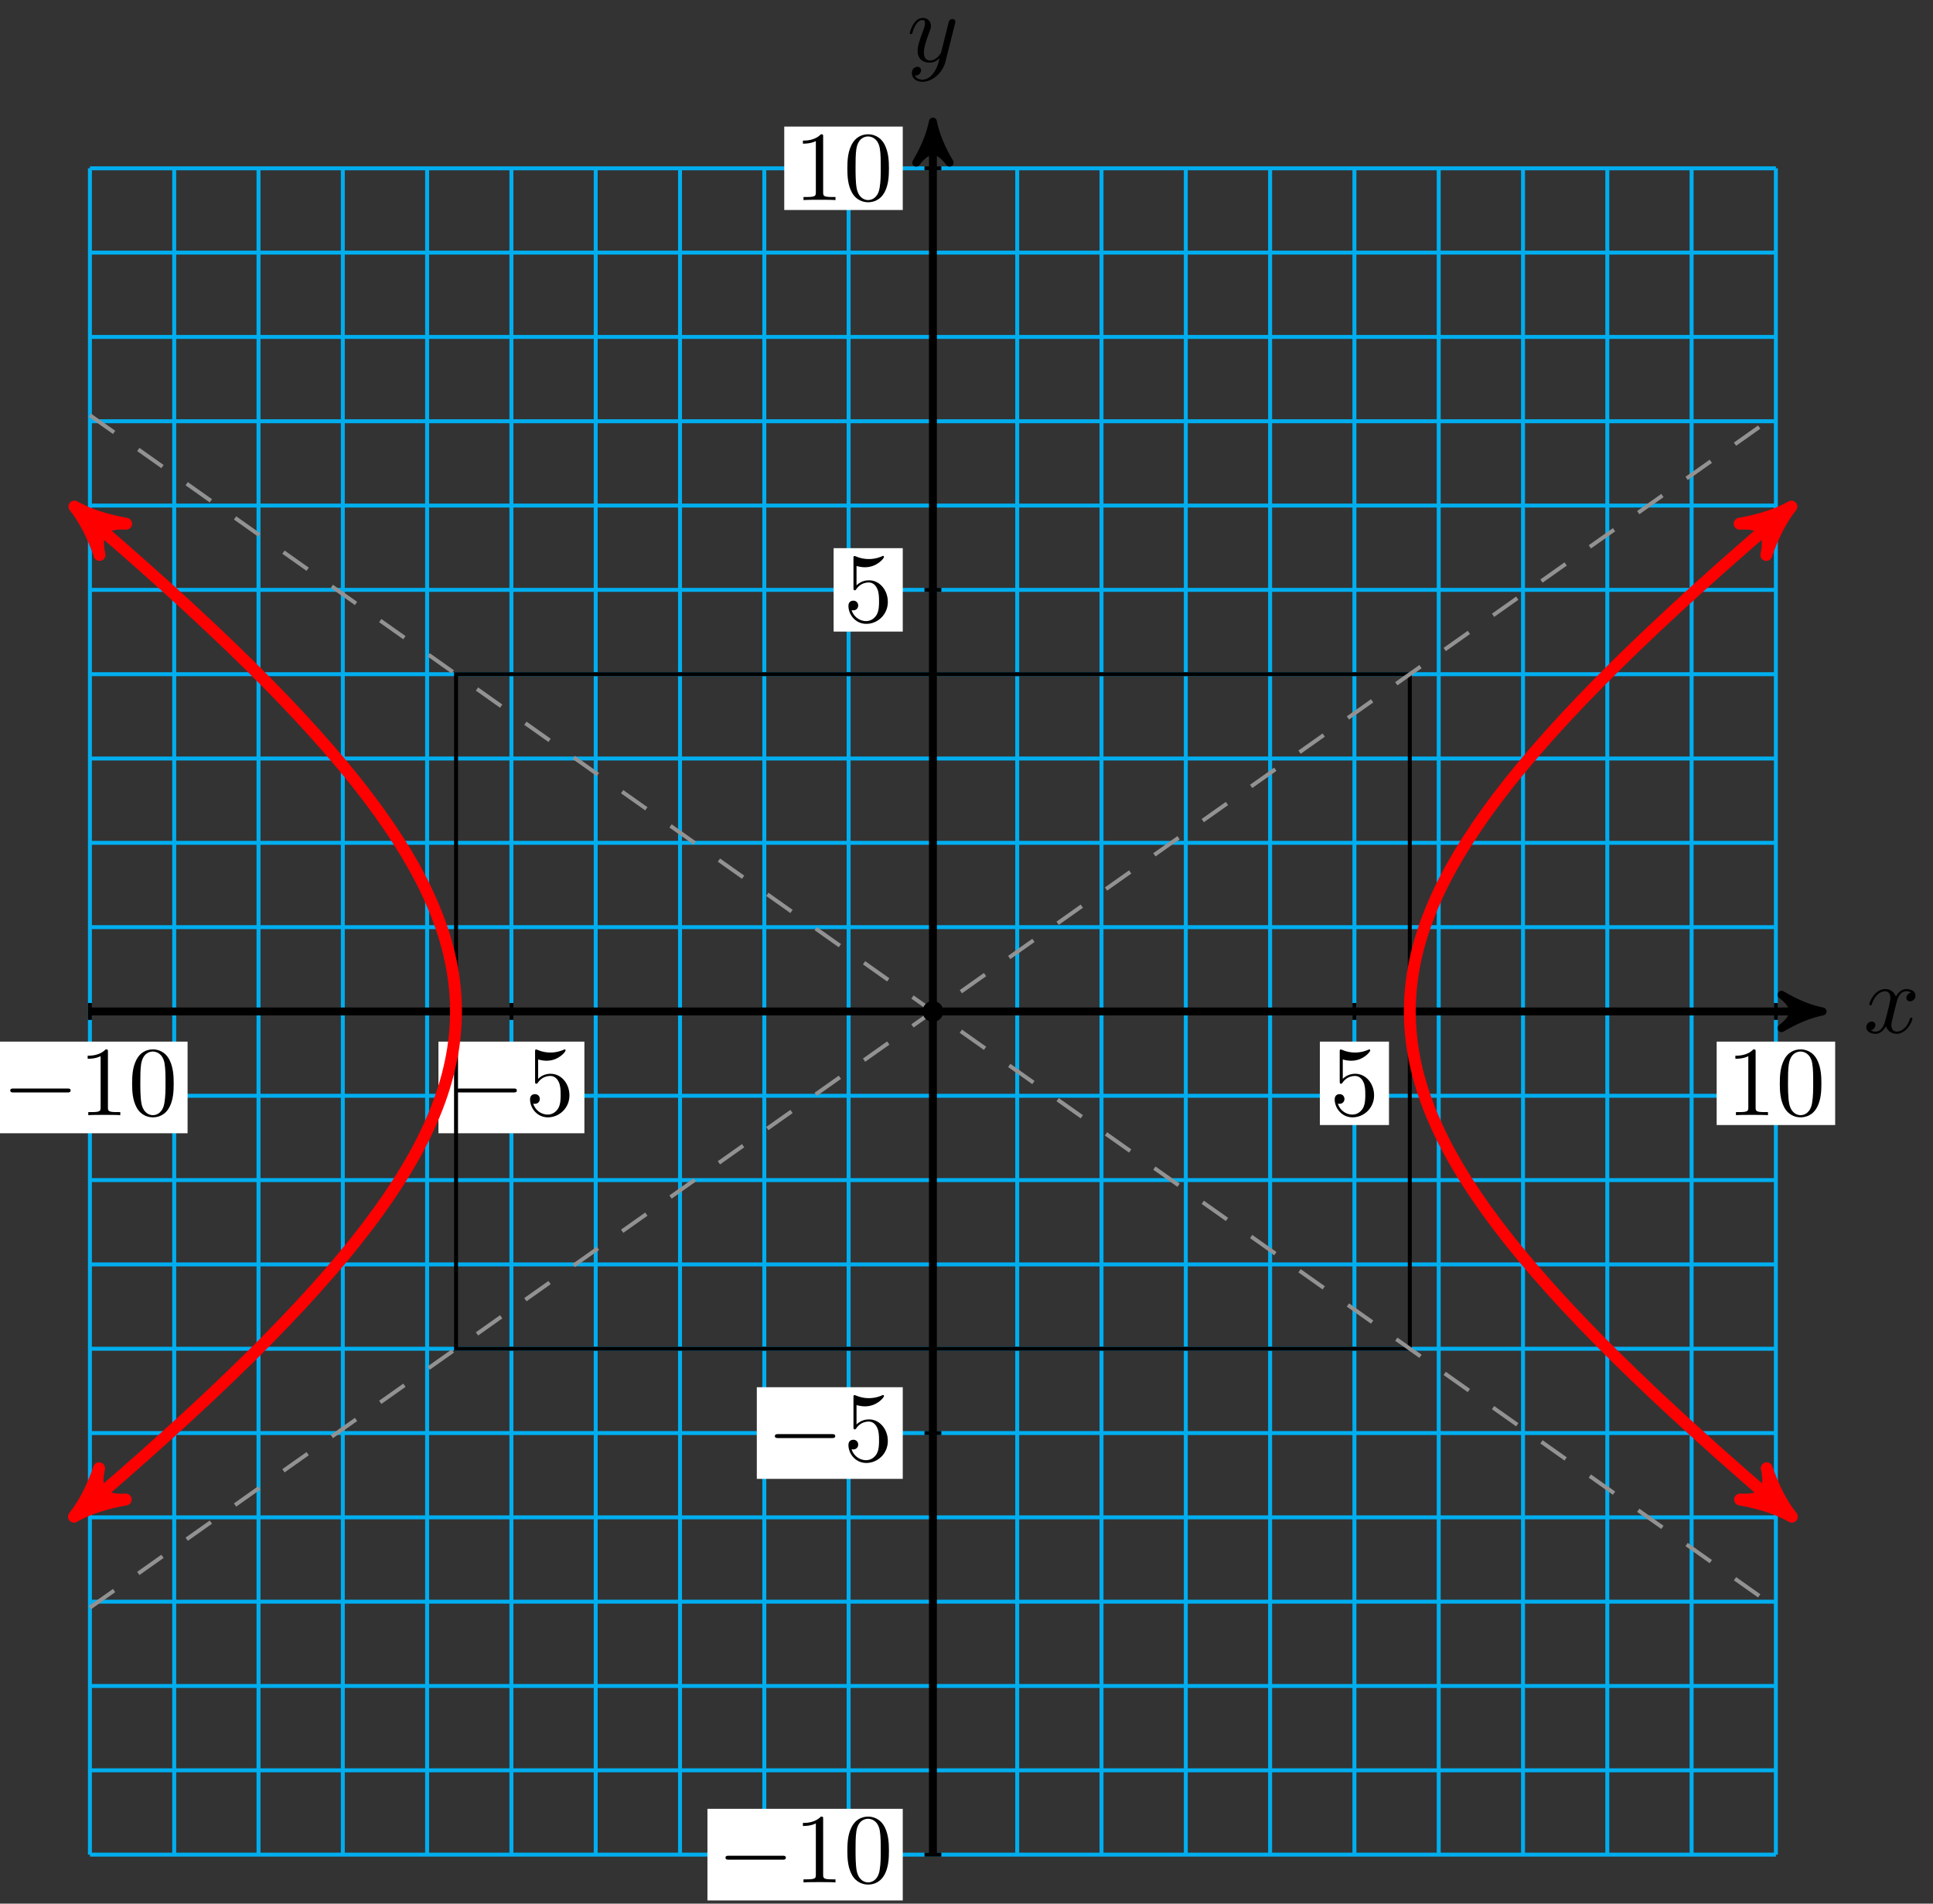 <svg xmlns="http://www.w3.org/2000/svg" xmlns:xlink="http://www.w3.org/1999/xlink" version="1.1" width="195" height="192" viewBox="0 0 195 192">
<rect x="0" y="0" width="195" height="192" fill="#333333" stroke="none"/>
<defs>
<path id="font_1_1" d="M.334 .302C.34 .328 .363 .42 .433 .42 .438 .42 .462 .42 .483 .407 .455 .402 .435 .377 .435 .353 .435 .337 .446 .318 .473 .318 .495 .318 .527 .336 .527 .376 .527 .428 .468 .442 .434 .442 .376 .442 .341 .389 .329 .366 .304 .432 .25 .442 .221 .442 .117 .442 .06 .313 .06 .288 .06 .278 .07 .278 .072 .278 .08 .278 .083 .28 .085 .289 .119 .395 .185 .42 .219 .42 .238 .42 .273 .411 .273 .353 .273 .322 .256 .255 .219 .115 .203 .053 .168 .011 .124 .011 .118 .011 .095 .011 .074 .024 .099 .029 .121 .05 .121 .078 .121 .105 .099 .113 .084 .113 .054 .113 .029 .087 .029 .055 .029 .009 .079-.011 .123-.011 .189-.011 .225 .059 .228 .065 .24 .028 .276-.011 .336-.011 .439-.011 .496 .118 .496 .143 .496 .153 .487 .153 .484 .153 .475 .153 .473 .149 .471 .142 .438 .035 .37 .011 .338 .011 .299 .011 .283 .043 .283 .077 .283 .099 .289 .121 .3 .165L.334 .302Z"/>
<path id="font_1_2" d="M.486 .381C.49 .395 .49 .397 .49 .404 .49 .422 .476 .431 .461 .431 .451 .431 .435 .425 .426 .41 .424 .405 .416 .374 .412 .356 .405 .33 .398 .303 .392 .276L.347 .096C.343 .081 .3 .011 .234 .011 .183 .011 .172 .055 .172 .092 .172 .138 .189 .2 .223 .288 .239 .329 .243 .34 .243 .36 .243 .405 .211 .442 .161 .442 .066 .442 .029 .297 .029 .288 .029 .278 .039 .278 .041 .278 .051 .278 .052 .28 .057 .296 .084 .39 .124 .42 .158 .42 .166 .42 .183 .42 .183 .388 .183 .363 .173 .337 .166 .318 .126 .212 .108 .155 .108 .108 .108 .019 .171-.011 .23-.011 .269-.011 .303 .006 .331 .034 .318-.018 .306-.067 .266-.12 .24-.154 .202-.183 .156-.183 .142-.183 .097-.18 .08-.141 .096-.141 .109-.141 .123-.129 .133-.12 .143-.107 .143-.088 .143-.057 .116-.053 .106-.053 .083-.053 .05-.069 .05-.118 .05-.168 .094-.205 .156-.205 .259-.205 .362-.114 .39-.001L.486 .381Z"/>
<path id="font_2_1" d="M.659 .23C.676 .23 .694 .23 .694 .25 .694 .27 .676 .27 .659 .27H.118C.101 .27 .083 .27 .083 .25 .083 .23 .101 .23 .118 .23H.659Z"/>
<path id="font_3_2" d="M.294 .64C.294 .664 .294 .666 .271 .666 .209 .602 .121 .602 .089 .602V.571C.109 .571 .168 .571 .22 .597V.079C.22 .043 .217 .031 .127 .031H.095V0C.13 .003 .217 .003 .257 .003 .297 .003 .384 .003 .419 0V.031H.387C.297 .031 .294 .042 .294 .079V.64Z"/>
<path id="font_3_1" d="M.46 .32C.46 .4 .455 .48 .42 .554 .374 .65 .292 .666 .25 .666 .19 .666 .117 .64 .076 .547 .044 .478 .039 .4 .039 .32 .039 .245 .043 .155 .084 .079 .127-.002 .2-.022 .249-.022 .303-.022 .379-.001 .423 .094 .455 .163 .46 .241 .46 .32M.249-0C.21-0 .151 .025 .133 .121 .122 .181 .122 .273 .122 .332 .122 .396 .122 .462 .13 .516 .149 .635 .224 .644 .249 .644 .282 .644 .348 .626 .367 .527 .377 .471 .377 .395 .377 .332 .377 .257 .377 .189 .366 .125 .351 .03 .294-0 .249-0Z"/>
<path id="font_3_3" d="M.449 .2C.449 .319 .367 .419 .259 .419 .211 .419 .168 .403 .132 .368V.564C.152 .558 .185 .551 .217 .551 .34 .551 .41 .642 .41 .655 .41 .661 .407 .666 .4 .666 .399 .666 .397 .666 .392 .663 .372 .654 .323 .634 .256 .634 .216 .634 .17 .641 .123 .662 .115 .665 .113 .665 .111 .665 .101 .665 .101 .657 .101 .641V.344C.101 .326 .101 .318 .115 .318 .122 .318 .124 .321 .128 .327 .139 .343 .176 .397 .257 .397 .309 .397 .334 .351 .342 .333 .358 .296 .36 .257 .36 .207 .36 .172 .36 .112 .336 .07 .312 .031 .275 .006 .229 .006 .156 .006 .099 .058 .082 .117 .085 .116 .088 .115 .099 .115 .132 .115 .149 .14 .149 .164 .149 .188 .132 .213 .099 .213 .085 .213 .05 .206 .05 .16 .05 .074 .119-.022 .231-.022 .347-.022 .449 .073 .449 .2Z"/>
</defs>
<path transform="matrix(1,0,0,-1,94.112,102.015)" stroke-width=".399" stroke-linecap="butt" stroke-miterlimit="10" stroke-linejoin="miter" fill="none" stroke="#00aeef" d="M-85.041-85.041H85.041M-85.041-76.537H85.041M-85.041-68.033H85.041M-85.041-59.529H85.041M-85.041-51.025H85.041M-85.041-42.521H85.041M-85.041-34.017H85.041M-85.041-25.512H85.041M-85.041-17.008H85.041M-85.041-8.504H85.041M-85.041 0H85.041M-85.041 8.504H85.041M-85.041 17.008H85.041M-85.041 25.512H85.041M-85.041 34.017H85.041M-85.041 42.521H85.041M-85.041 51.025H85.041M-85.041 59.529H85.041M-85.041 68.033H85.041M-85.041 76.537H85.041M-85.041 85.038H85.041M-85.041-85.041V85.041M-76.537-85.041V85.041M-68.033-85.041V85.041M-59.529-85.041V85.041M-51.025-85.041V85.041M-42.521-85.041V85.041M-34.017-85.041V85.041M-25.512-85.041V85.041M-17.008-85.041V85.041M-8.504-85.041V85.041M0-85.041V85.041M8.504-85.041V85.041M17.008-85.041V85.041M25.512-85.041V85.041M34.017-85.041V85.041M42.521-85.041V85.041M51.025-85.041V85.041M59.529-85.041V85.041M68.033-85.041V85.041M76.537-85.041V85.041M85.038-85.041V85.041M85.041 85.041"/>
<path transform="matrix(1,0,0,-1,94.112,102.015)" stroke-width=".797" stroke-linecap="butt" stroke-miterlimit="10" stroke-linejoin="miter" fill="none" stroke="#000000" d="M-85.041 0H88.709"/>
<path transform="matrix(1,0,0,-1,182.826,102.015)" d="M1.036 0C-.259 .259-1.554 .777-3.108 1.684-1.554 .518-1.554-.518-3.108-1.684-1.554-.777-.259-.259 1.036 0Z"/>
<path transform="matrix(1,0,0,-1,182.826,102.015)" stroke-width=".797" stroke-linecap="butt" stroke-linejoin="round" fill="none" stroke="#000000" d="M1.036 0C-.259 .259-1.554 .777-3.108 1.684-1.554 .518-1.554-.518-3.108-1.684-1.554-.777-.259-.259 1.036 0Z"/>
<use data-text="x" xlink:href="#font_1_1" transform="matrix(9.963,0,0,-9.963,187.981,104.16)"/>
<path transform="matrix(1,0,0,-1,94.112,102.015)" stroke-width=".797" stroke-linecap="butt" stroke-miterlimit="10" stroke-linejoin="miter" fill="none" stroke="#000000" d="M0-85.041V88.709"/>
<path transform="matrix(0,-1,-1,-0,94.112,13.301)" d="M1.036 0C-.259 .259-1.554 .777-3.108 1.684-1.554 .518-1.554-.518-3.108-1.684-1.554-.777-.259-.259 1.036 0Z"/>
<path transform="matrix(0,-1,-1,-0,94.112,13.301)" stroke-width=".797" stroke-linecap="butt" stroke-linejoin="round" fill="none" stroke="#000000" d="M1.036 0C-.259 .259-1.554 .777-3.108 1.684-1.554 .518-1.554-.518-3.108-1.684-1.554-.777-.259-.259 1.036 0Z"/>
<use data-text="y" xlink:href="#font_1_2" transform="matrix(9.963,0,0,-9.963,91.491,6.21)"/>
<path transform="matrix(1,0,0,-1,94.112,102.015)" stroke-width=".399" stroke-linecap="butt" stroke-miterlimit="10" stroke-linejoin="miter" fill="none" stroke="#000000" d="M-85.041 .85V-.85"/>
<path transform="matrix(1,0,0,-1,94.112,102.015)" d="M-94.893-12.285H-75.189V-3.042H-94.893Z" fill="#ffffff"/>
<use data-text="&#x2212;" xlink:href="#font_2_1" transform="matrix(9.963,0,0,-9.963,.209,112.475)"/>
<use data-text="1" xlink:href="#font_3_2" transform="matrix(9.963,0,0,-9.963,7.959,112.475)"/>
<use data-text="0" xlink:href="#font_3_1" transform="matrix(9.963,0,0,-9.963,12.94,112.475)"/>
<path transform="matrix(1,0,0,-1,94.112,102.015)" stroke-width=".399" stroke-linecap="butt" stroke-miterlimit="10" stroke-linejoin="miter" fill="none" stroke="#000000" d="M-42.521 .85V-.85"/>
<path transform="matrix(1,0,0,-1,94.112,102.015)" d="M-49.882-12.285H-35.159V-3.042H-49.882Z" fill="#ffffff"/>
<use data-text="&#x2212;" xlink:href="#font_2_1" transform="matrix(9.963,0,0,-9.963,45.223,112.475)"/>
<use data-text="5" xlink:href="#font_3_3" transform="matrix(9.963,0,0,-9.963,52.972,112.475)"/>
<path transform="matrix(1,0,0,-1,94.112,102.015)" stroke-width=".399" stroke-linecap="butt" stroke-miterlimit="10" stroke-linejoin="miter" fill="none" stroke="#000000" d="M42.521 .85V-.85"/>
<path transform="matrix(1,0,0,-1,94.112,102.015)" d="M39.034-11.455H46.008V-3.042H39.034Z" fill="#ffffff"/>
<use data-text="5" xlink:href="#font_3_3" transform="matrix(9.963,0,0,-9.963,134.144,112.475)"/>
<path transform="matrix(1,0,0,-1,94.112,102.015)" stroke-width=".399" stroke-linecap="butt" stroke-miterlimit="10" stroke-linejoin="miter" fill="none" stroke="#000000" d="M85.041 .85V-.85"/>
<path transform="matrix(1,0,0,-1,94.112,102.015)" d="M79.064-11.455H91.019V-3.042H79.064Z" fill="#ffffff"/>
<use data-text="1" xlink:href="#font_3_2" transform="matrix(9.963,0,0,-9.963,174.177,112.475)"/>
<use data-text="0" xlink:href="#font_3_1" transform="matrix(9.963,0,0,-9.963,179.158,112.475)"/>
<path transform="matrix(1,0,0,-1,94.112,102.015)" stroke-width=".399" stroke-linecap="butt" stroke-miterlimit="10" stroke-linejoin="miter" fill="none" stroke="#000000" d="M.85-85.041H-.85"/>
<path transform="matrix(1,0,0,-1,94.112,102.015)" d="M-22.746-89.663H-3.042V-80.42H-22.746Z" fill="#ffffff"/>
<use data-text="&#x2212;" xlink:href="#font_2_1" transform="matrix(9.963,0,0,-9.963,72.361,189.857)"/>
<use data-text="1" xlink:href="#font_3_2" transform="matrix(9.963,0,0,-9.963,80.11,189.857)"/>
<use data-text="0" xlink:href="#font_3_1" transform="matrix(9.963,0,0,-9.963,85.092,189.857)"/>
<path transform="matrix(1,0,0,-1,94.112,102.015)" stroke-width=".399" stroke-linecap="butt" stroke-miterlimit="10" stroke-linejoin="miter" fill="none" stroke="#000000" d="M.85-42.521H-.85"/>
<path transform="matrix(1,0,0,-1,94.112,102.015)" d="M-17.765-47.142H-3.042V-37.899H-17.765Z" fill="#ffffff"/>
<use data-text="&#x2212;" xlink:href="#font_2_1" transform="matrix(9.963,0,0,-9.963,77.342,147.334)"/>
<use data-text="5" xlink:href="#font_3_3" transform="matrix(9.963,0,0,-9.963,85.091,147.334)"/>
<path transform="matrix(1,0,0,-1,94.112,102.015)" stroke-width=".399" stroke-linecap="butt" stroke-miterlimit="10" stroke-linejoin="miter" fill="none" stroke="#000000" d="M.85 42.521H-.85"/>
<path transform="matrix(1,0,0,-1,94.112,102.015)" d="M-10.016 38.314H-3.042V46.727H-10.016Z" fill="#ffffff"/>
<use data-text="5" xlink:href="#font_3_3" transform="matrix(9.963,0,0,-9.963,85.091,62.703)"/>
<path transform="matrix(1,0,0,-1,94.112,102.015)" stroke-width=".399" stroke-linecap="butt" stroke-miterlimit="10" stroke-linejoin="miter" fill="none" stroke="#000000" d="M.85 85.041H-.85"/>
<path transform="matrix(1,0,0,-1,94.112,102.015)" d="M-14.997 80.835H-3.042V89.248H-14.997Z" fill="#ffffff"/>
<use data-text="1" xlink:href="#font_3_2" transform="matrix(9.963,0,0,-9.963,80.11,20.179)"/>
<use data-text="0" xlink:href="#font_3_1" transform="matrix(9.963,0,0,-9.963,85.092,20.179)"/>
<path transform="matrix(1,0,0,-1,94.112,102.015)" stroke-width=".399" stroke-linecap="butt" stroke-miterlimit="10" stroke-linejoin="miter" fill="none" stroke="#000000" d="M-48.107-34.017V34.017H48.107V-34.017ZM48.107 34.017"/>
<path transform="matrix(1,0,0,-1,94.112,102.015)" stroke-width=".399" stroke-linecap="butt" stroke-dasharray="2.989,2.989" stroke-miterlimit="10" stroke-linejoin="miter" fill="none" stroke="#929292" d="M-85.041-60.132 85.041 60.132"/>
<path transform="matrix(1,0,0,-1,94.112,102.015)" stroke-width=".399" stroke-linecap="butt" stroke-dasharray="2.989,2.989" stroke-miterlimit="10" stroke-linejoin="miter" fill="none" stroke="#929292" d="M-85.041 60.132 85.041-60.132"/>
<path transform="matrix(1,0,0,-1,94.112,102.015)" d="M.85 0C.85 .47 .47 .85 0 .85-.47 .85-.85 .47-.85 0-.85-.47-.47-.85 0-.85 .47-.85 .85-.47 .85 0ZM0 0"/>
<path transform="matrix(1,0,0,-1,94.112,102.015)" stroke-width=".399" stroke-linecap="butt" stroke-miterlimit="10" stroke-linejoin="miter" fill="none" stroke="#000000" d="M.85 0C.85 .47 .47 .85 0 .85-.47 .85-.85 .47-.85 0-.85-.47-.47-.85 0-.85 .47-.85 .85-.47 .85 0ZM0 0"/>
<path transform="matrix(1,0,0,-1,94.112,102.015)" stroke-width="1.196" stroke-linecap="butt" stroke-miterlimit="10" stroke-linejoin="miter" fill="none" stroke="#ff0000" d="M85.676-50.128C85.163-49.691 85.163-49.691 84.441-49.069 83.719-48.448 82.587-47.468 81.897-46.866 81.207-46.263 80.127-45.312 79.469-44.727 78.81-44.142 77.781-43.219 77.154-42.651 76.526-42.083 75.544-41.186 74.946-40.634 74.348-40.083 73.411-39.213 72.842-38.677 72.273-38.14 71.385-37.292 70.844-36.771 70.303-36.249 69.457-35.426 68.942-34.919 68.428-34.412 67.626-33.611 67.139-33.116 66.652-32.622 65.893-31.84 65.431-31.358 64.97-30.876 64.25-30.115 63.814-29.646 63.377-29.176 62.698-28.432 62.287-27.974 61.875-27.515 61.234-26.791 60.847-26.343 60.459-25.895 59.858-25.185 59.494-24.747 59.13-24.309 58.563-23.615 58.222-23.187 57.88-22.759 57.353-22.08 57.034-21.66 56.715-21.24 56.222-20.573 55.925-20.162 55.629-19.75 55.169-19.098 54.894-18.694 54.619-18.29 54.195-17.649 53.941-17.252 53.688-16.855 53.299-16.223 53.066-15.833 52.833-15.442 52.474-14.822 52.262-14.437 52.049-14.053 51.726-13.441 51.534-13.062 51.342-12.683 51.051-12.078 50.879-11.704 50.707-11.33 50.445-10.734 50.293-10.364 50.14-9.994 49.911-9.404 49.778-9.037 49.645-8.671 49.448-8.086 49.334-7.723 49.221-7.36 49.054-6.781 48.96-6.421 48.866-6.06 48.73-5.484 48.655-5.126 48.579-4.768 48.472-4.197 48.416-3.841 48.359-3.485 48.285-2.913 48.247-2.558 48.21-2.203 48.164-1.636 48.145-1.282 48.126-.927 48.112-.359 48.112-.006 48.111 .347 48.124 .91 48.142 1.263 48.161 1.616 48.207 2.184 48.244 2.539 48.282 2.894 48.356 3.465 48.412 3.821 48.468 4.177 48.575 4.748 48.65 5.106 48.726 5.464 48.861 6.04 48.955 6.4 49.049 6.76 49.215 7.339 49.329 7.702 49.442 8.065 49.639 8.65 49.772 9.016 49.905 9.382 50.133 9.971 50.285 10.342 50.437 10.712 50.697 11.309 50.869 11.683 51.04 12.058 51.331 12.661 51.523 13.041 51.714 13.42 52.039 14.032 52.251 14.416 52.463 14.8 52.82 15.42 53.053 15.81 53.286 16.201 53.675 16.832 53.929 17.229 54.182 17.626 54.606 18.267 54.88 18.671 55.155 19.075 55.612 19.728 55.909 20.14 56.205 20.551 56.697 21.217 57.015 21.637 57.333 22.056 57.861 22.736 58.203 23.164 58.544 23.592 59.109 24.284 59.473 24.722 59.837 25.159 60.437 25.87 60.825 26.317 61.212 26.765 61.853 27.49 62.265 27.948 62.676 28.406 63.355 29.15 63.791 29.619 64.226 30.089 64.943 30.851 65.404 31.332 65.865 31.813 66.626 32.594 67.113 33.088 67.6 33.582 68.4 34.385 68.913 34.892 69.426 35.399 70.273 36.221 70.813 36.742 71.354 37.263 72.243 38.109 72.812 38.645 73.38 39.181 74.315 40.052 74.912 40.603 75.51 41.155 76.49 42.051 77.117 42.619 77.745 43.186 78.774 44.109 79.432 44.694 80.09 45.278 81.169 46.229 81.858 46.831 82.547 47.434 83.677 48.415 84.399 49.036 85.12 49.657 87.058 51.308 85.632 50.094"/>
<path transform="matrix(.761,.649,.649,-.761,179.793,152.146)" d="M1.275 0C-.319 .319-1.913 .956-3.826 2.072-1.913 .638-1.913-.638-3.826-2.072-1.913-.956-.319-.319 1.275 0Z" fill="#ff0000"/>
<path transform="matrix(.761,.649,.649,-.761,179.793,152.146)" stroke-width="1.196" stroke-linecap="butt" stroke-linejoin="round" fill="none" stroke="#ff0000" d="M1.275 0C-.319 .319-1.913 .956-3.826 2.072-1.913 .638-1.913-.638-3.826-2.072-1.913-.956-.319-.319 1.275 0Z"/>
<path transform="matrix(.761,-.648,-.648,-.761,179.749,51.919)" d="M1.275 0C-.319 .319-1.913 .956-3.826 2.072-1.913 .638-1.913-.638-3.826-2.072-1.913-.956-.319-.319 1.275 0Z" fill="#ff0000"/>
<path transform="matrix(.761,-.648,-.648,-.761,179.749,51.919)" stroke-width="1.196" stroke-linecap="butt" stroke-linejoin="round" fill="none" stroke="#ff0000" d="M1.275 0C-.319 .319-1.913 .956-3.826 2.072-1.913 .638-1.913-.638-3.826-2.072-1.913-.956-.319-.319 1.275 0Z"/>
<path transform="matrix(1,0,0,-1,94.112,102.015)" stroke-width="1.196" stroke-linecap="butt" stroke-miterlimit="10" stroke-linejoin="miter" fill="none" stroke="#ff0000" d="M-85.676-50.128C-85.163-49.691-85.163-49.691-84.441-49.069-83.719-48.448-82.587-47.468-81.897-46.866-81.207-46.263-80.127-45.312-79.469-44.727-78.81-44.142-77.781-43.219-77.154-42.651-76.526-42.083-75.544-41.186-74.946-40.634-74.348-40.083-73.411-39.213-72.842-38.677-72.273-38.14-71.385-37.292-70.844-36.771-70.303-36.249-69.457-35.426-68.942-34.919-68.428-34.412-67.626-33.611-67.139-33.116-66.652-32.622-65.893-31.84-65.431-31.358-64.97-30.876-64.25-30.115-63.814-29.646-63.377-29.176-62.698-28.432-62.287-27.974-61.875-27.515-61.234-26.791-60.847-26.343-60.459-25.895-59.858-25.185-59.494-24.747-59.13-24.309-58.563-23.615-58.222-23.187-57.88-22.759-57.353-22.08-57.034-21.66-56.715-21.24-56.222-20.573-55.925-20.162-55.629-19.75-55.169-19.098-54.894-18.694-54.619-18.29-54.195-17.649-53.941-17.252-53.688-16.855-53.299-16.223-53.066-15.833-52.833-15.442-52.474-14.822-52.262-14.437-52.049-14.053-51.726-13.441-51.534-13.062-51.342-12.683-51.051-12.078-50.879-11.704-50.707-11.33-50.445-10.734-50.293-10.364-50.14-9.994-49.911-9.404-49.778-9.037-49.645-8.671-49.448-8.086-49.334-7.723-49.221-7.36-49.054-6.781-48.96-6.421-48.866-6.06-48.73-5.484-48.655-5.126-48.579-4.768-48.472-4.197-48.416-3.841-48.359-3.485-48.285-2.913-48.247-2.558-48.21-2.203-48.164-1.636-48.145-1.282-48.126-.927-48.112-.359-48.112-.006-48.111 .347-48.124 .91-48.142 1.263-48.161 1.616-48.207 2.184-48.244 2.539-48.282 2.894-48.356 3.465-48.412 3.821-48.468 4.177-48.575 4.748-48.65 5.106-48.726 5.464-48.861 6.04-48.955 6.4-49.049 6.76-49.215 7.339-49.329 7.702-49.442 8.065-49.639 8.65-49.772 9.016-49.905 9.382-50.133 9.971-50.285 10.342-50.437 10.712-50.697 11.309-50.869 11.683-51.04 12.058-51.331 12.661-51.523 13.041-51.714 13.42-52.039 14.032-52.251 14.416-52.463 14.8-52.82 15.42-53.053 15.81-53.286 16.201-53.675 16.832-53.929 17.229-54.182 17.626-54.606 18.267-54.88 18.671-55.155 19.075-55.612 19.728-55.909 20.14-56.205 20.551-56.697 21.217-57.015 21.637-57.333 22.056-57.861 22.736-58.203 23.164-58.544 23.592-59.109 24.284-59.473 24.722-59.837 25.159-60.437 25.87-60.825 26.317-61.212 26.765-61.853 27.49-62.265 27.948-62.676 28.406-63.355 29.15-63.791 29.619-64.226 30.089-64.943 30.851-65.404 31.332-65.865 31.813-66.626 32.594-67.113 33.088-67.6 33.582-68.4 34.385-68.913 34.892-69.426 35.399-70.273 36.221-70.813 36.742-71.354 37.263-72.243 38.109-72.812 38.645-73.38 39.181-74.315 40.052-74.912 40.603-75.51 41.155-76.49 42.051-77.117 42.619-77.745 43.186-78.774 44.109-79.432 44.694-80.09 45.278-81.169 46.229-81.858 46.831-82.547 47.434-83.677 48.415-84.399 49.036-85.12 49.657-87.058 51.308-85.632 50.094"/>
<path transform="matrix(-.761,.649,.649,.761,8.43,152.146)" d="M1.275 0C-.319 .319-1.913 .956-3.826 2.072-1.913 .638-1.913-.638-3.826-2.072-1.913-.956-.319-.319 1.275 0Z" fill="#ff0000"/>
<path transform="matrix(-.761,.649,.649,.761,8.43,152.146)" stroke-width="1.196" stroke-linecap="butt" stroke-linejoin="round" fill="none" stroke="#ff0000" d="M1.275 0C-.319 .319-1.913 .956-3.826 2.072-1.913 .638-1.913-.638-3.826-2.072-1.913-.956-.319-.319 1.275 0Z"/>
<path transform="matrix(-.761,-.648,-.648,.761,8.475,51.919)" d="M1.275 0C-.319 .319-1.913 .956-3.826 2.072-1.913 .638-1.913-.638-3.826-2.072-1.913-.956-.319-.319 1.275 0Z" fill="#ff0000"/>
<path transform="matrix(-.761,-.648,-.648,.761,8.475,51.919)" stroke-width="1.196" stroke-linecap="butt" stroke-linejoin="round" fill="none" stroke="#ff0000" d="M1.275 0C-.319 .319-1.913 .956-3.826 2.072-1.913 .638-1.913-.638-3.826-2.072-1.913-.956-.319-.319 1.275 0Z"/>
</svg>
